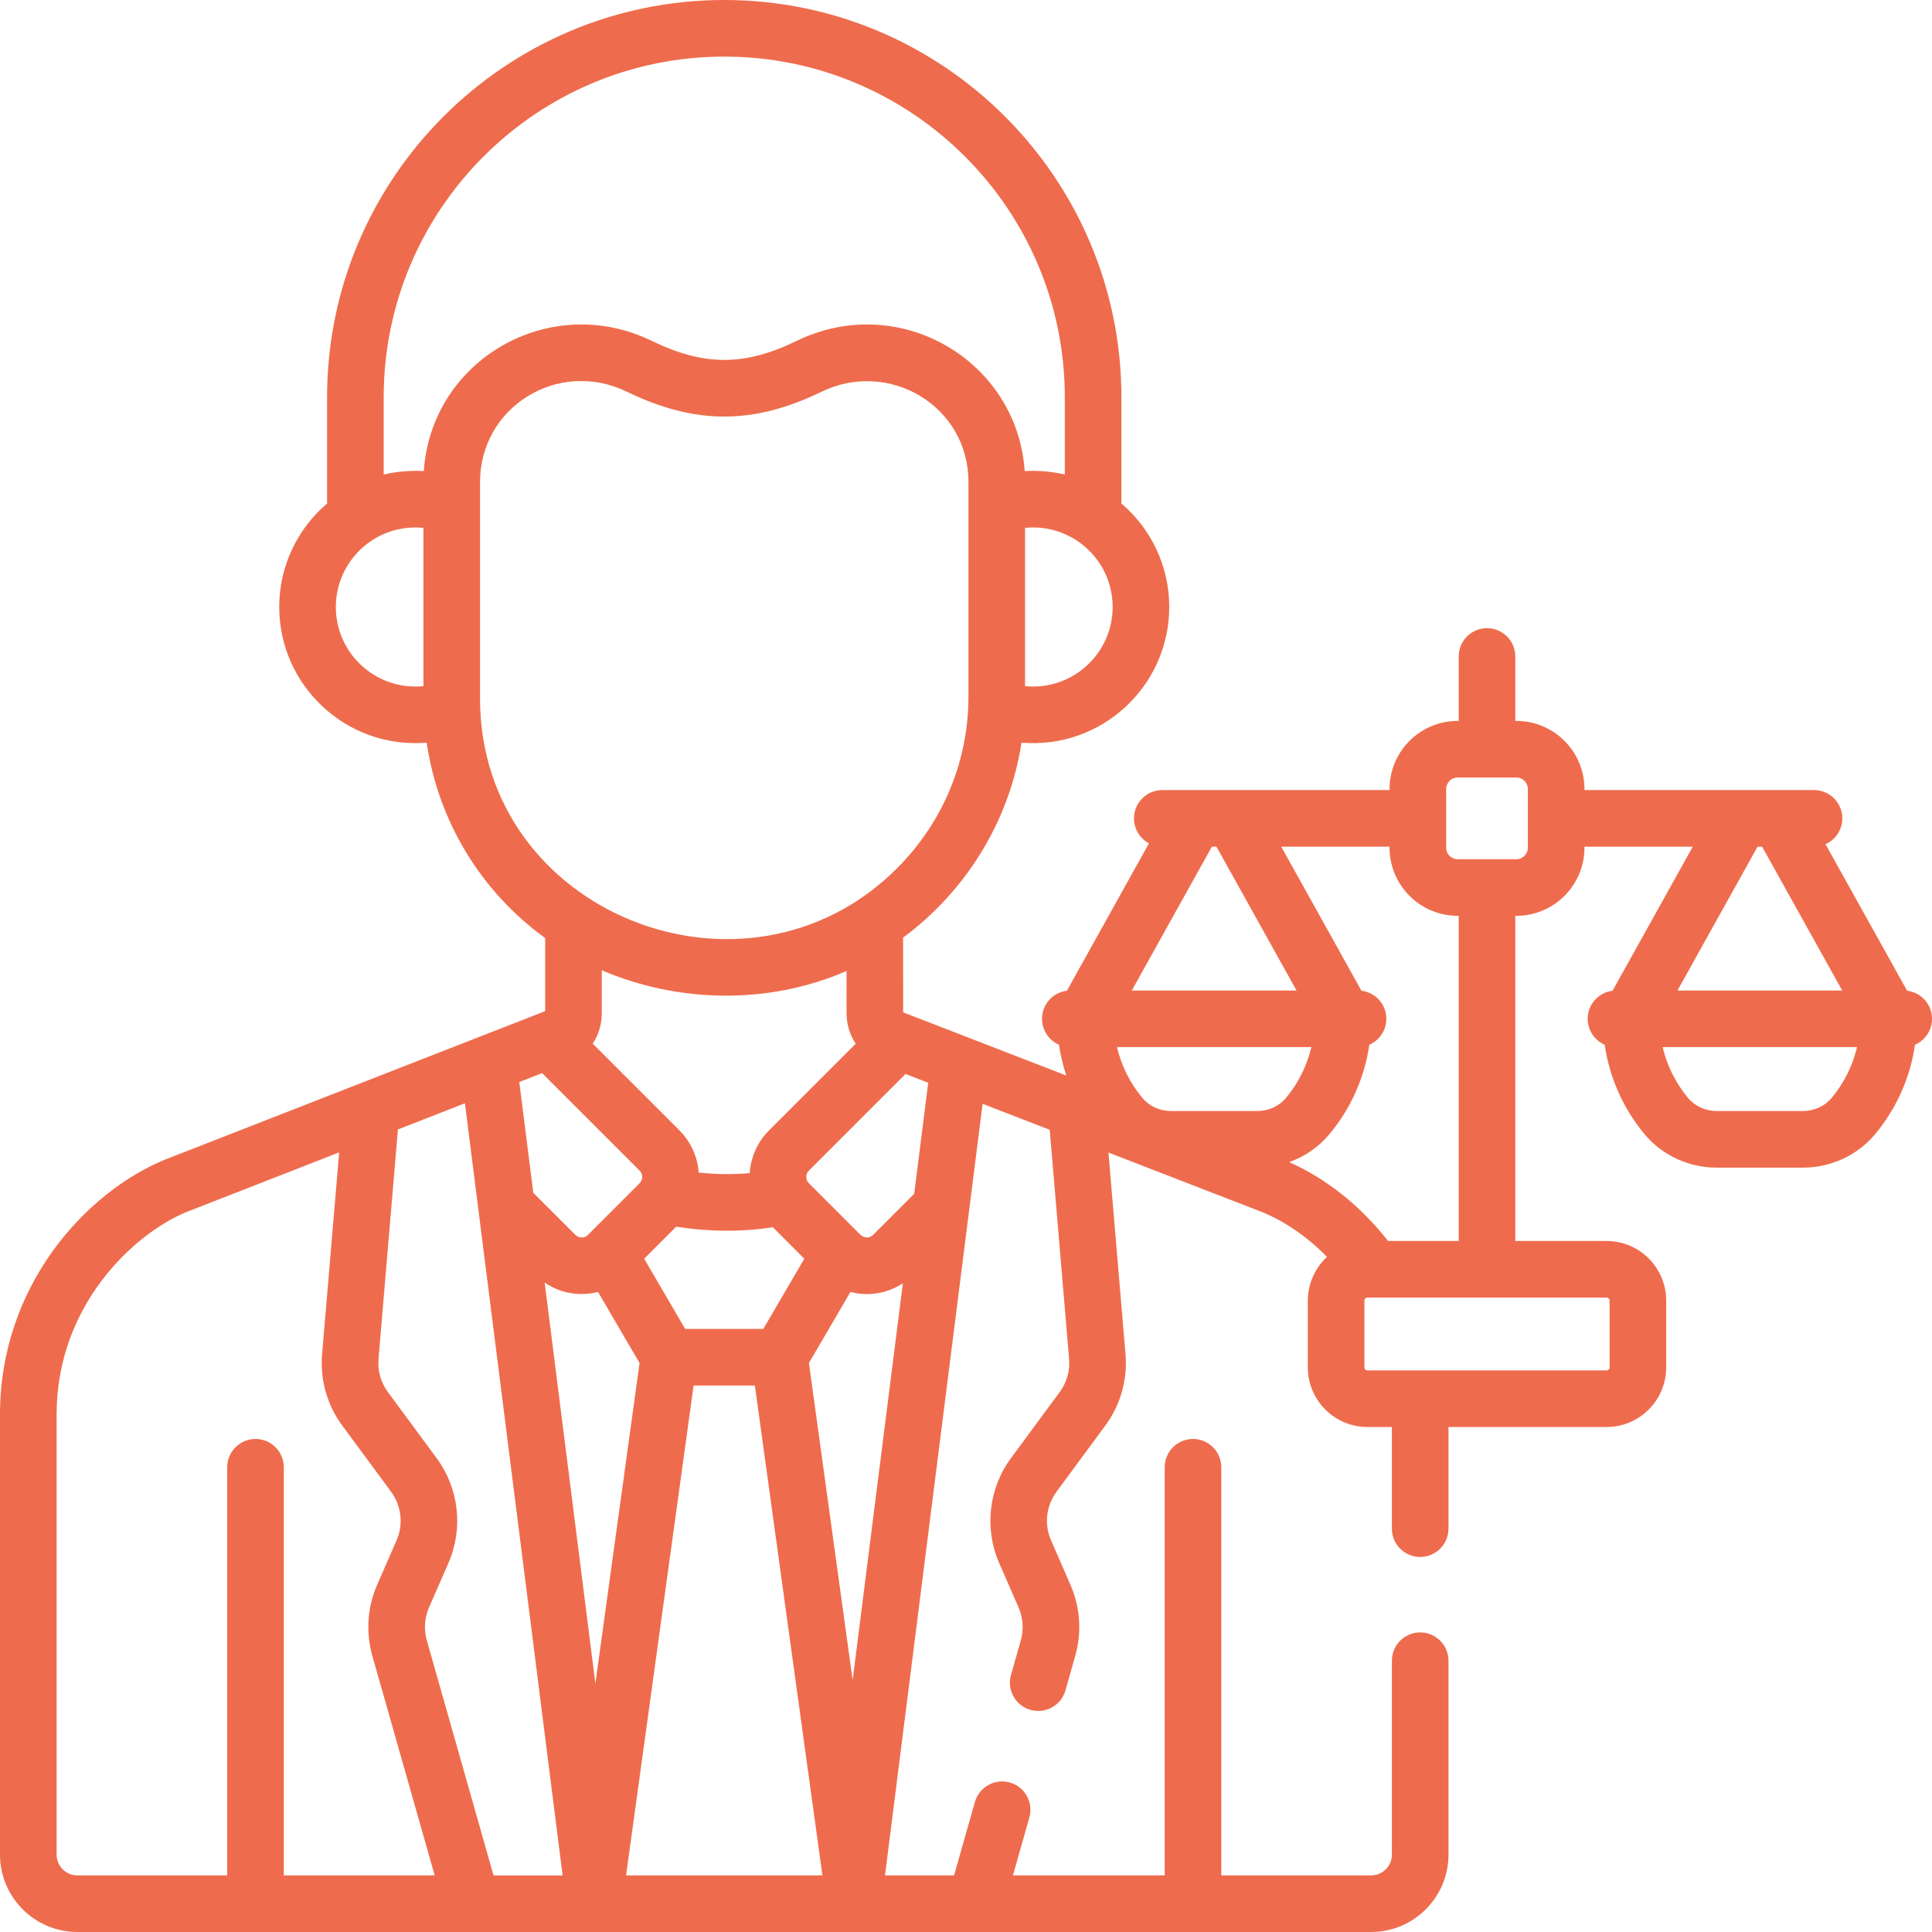 <?xml version="1.0"?>
<svg xmlns="http://www.w3.org/2000/svg" xmlns:xlink="http://www.w3.org/1999/xlink" xmlns:svgjs="http://svgjs.com/svgjs" version="1.1" width="512" height="512" x="0" y="0" viewBox="0 0 511.996 511.996" style="enable-background:new 0 0 512 512" xml:space="preserve" class=""><g><g><path d="m20.509 511.996h342.841c11.309 0 20.509-9.2 20.509-20.509v-51.383c0-4.142-3.357-7.5-7.5-7.5s-7.5 3.358-7.5 7.5v51.383c0 3.038-2.472 5.509-5.509 5.509h-39.698v-108.158c0-4.142-3.357-7.5-7.5-7.5s-7.5 3.358-7.5 7.5v108.158h-40.224l4.36-15.353c1.132-3.984-1.182-8.132-5.166-9.264-3.982-1.131-8.132 1.181-9.264 5.166l-5.524 19.45h-18.303l23.492-185.695 2.376-18.781 17.786 6.888 5.136 60.722c.265 3.126-.615 6.238-2.478 8.763l-12.944 17.551c-5.903 8.005-7.098 18.64-3.117 27.755l5.154 11.804c1.196 2.739 1.406 5.831.589 8.706l-2.603 9.162c-1.132 3.984 1.181 8.132 5.165 9.264 3.983 1.127 8.132-1.181 9.265-5.166l2.603-9.162c1.765-6.211 1.312-12.891-1.272-18.808l-5.154-11.803c-1.843-4.22-1.29-9.143 1.443-12.849l12.944-17.55c4.022-5.455 5.924-12.178 5.353-18.932l-4.52-53.43 40.787 15.796c6.161 2.548 12.035 6.637 17.119 11.848-3.067 2.84-5.073 7.097-5.073 11.592v17.7c0 8.713 7.089 15.801 15.802 15.801h6.475v26.933c0 4.142 3.357 7.5 7.5 7.5s7.5-3.358 7.5-7.5v-26.933h41.896c8.713 0 15.802-7.088 15.802-15.801v-17.7c0-8.713-7.089-15.802-15.802-15.802h-24.186v-86.168h.281c9.95 0 18.045-8.095 18.045-18.045v-.281h28.705l-21.258 38.178c-3.714.449-6.593 3.605-6.593 7.44 0 3.076 1.853 5.716 4.502 6.873 1.271 8.701 4.922 16.95 10.611 23.745 4.698 5.609 11.686 8.826 19.169 8.826h22.683c7.484 0 14.471-3.217 19.168-8.827 5.69-6.794 9.342-15.043 10.612-23.744 2.649-1.157 4.502-3.797 4.502-6.873 0-3.834-2.879-6.991-6.593-7.44l-21.622-38.831c2.62-1.17 4.448-3.793 4.448-6.847 0-4.142-3.357-7.5-7.5-7.5h-60.834v-.281c0-9.95-8.095-18.045-18.045-18.045h-.281v-17.081c0-4.142-3.357-7.5-7.5-7.5s-7.5 3.358-7.5 7.5v17.081h-.281c-9.95 0-18.045 8.095-18.045 18.045v.281h-60.229c-4.143 0-7.5 3.358-7.5 7.5 0 2.866 1.609 5.355 3.972 6.617l-21.75 39.061c-3.714.449-6.593 3.605-6.593 7.44 0 3.076 1.853 5.716 4.502 6.873.406 2.777 1.055 5.506 1.935 8.158l-43.237-16.744-.016-19.795c16.595-12.327 28.134-30.689 31.378-51.676 21.142 1.789 39.155-14.939 39.155-35.953 0-10.972-4.928-20.809-12.681-27.432v-28.173c0-58.035-47.215-105.25-105.25-105.25s-105.25 47.215-105.25 105.25v28.173c-7.752 6.624-12.68 16.46-12.68 27.431 0 20.954 17.924 37.695 39.07 35.958 3.097 20.988 14.495 39.544 31.404 51.787v19.365c-6.535 2.552-93.833 36.646-100.663 39.314-.042.017-.084.034-.126.051-21.039 8.661-43.684 33.473-43.684 67.488v116.67c0 11.309 9.2 20.509 20.509 20.509zm464.873-221.017c-1.84 2.197-4.635 3.457-7.668 3.457h-22.683c-3.033 0-5.829-1.26-7.669-3.457-3.285-3.924-5.584-8.556-6.747-13.487h51.515c-1.163 4.93-3.462 9.562-6.748 13.487zm-18.405-66.605 21.225 38.118h-43.658l21.225-38.118zm-41.222 119.494c.442 0 .802.36.802.802v17.7c0 .442-.359.801-.802.801-5.976 0-56.851 0-63.371 0-.442 0-.802-.359-.802-.801v-17.7c0-.442.359-.802.802-.802zm-42.512-134.776c0-1.679 1.366-3.045 3.045-3.045h15.562c1.679 0 3.045 1.366 3.045 3.045v15.562c0 1.679-1.366 3.045-3.045 3.045h-15.562c-1.679 0-3.045-1.366-3.045-3.045zm-15 15.282v.281c0 9.95 8.095 18.045 18.045 18.045h.281v86.168h-18.727c-7.19-9.212-16.337-16.52-26.2-20.9 4.116-1.46 7.794-3.969 10.633-7.36 5.69-6.794 9.342-15.043 10.612-23.744 2.649-1.157 4.502-3.797 4.502-6.873 0-3.834-2.879-6.991-6.593-7.44l-21.258-38.178h28.705zm-47.081 0h1.208l21.225 38.118h-43.658zm26.361 53.118c-1.163 4.931-3.462 9.562-6.748 13.487-1.84 2.197-4.635 3.457-7.668 3.457h-22.683c-3.033 0-5.828-1.26-7.668-3.458-3.286-3.924-5.585-8.556-6.748-13.486zm-181.613 219.504 17.9-129.825h16.237l17.901 129.825zm-8.131-50.85-13.442-106.253c3.936 2.698 8.991 3.794 14.14 2.475l11.012 18.847zm21.414-121.06c8.401 1.318 17.236 1.447 25.616.146l8.34 8.339-10.868 18.601h-20.704l-10.868-18.601zm-22.128-48.515c1.574-2.33 2.408-5.097 2.408-8.125v-11.325c20.183 8.664 44.183 9.226 64.861.192l.009 11.198c.009 2.961.88 5.748 2.424 8.086l-10.17 10.17-12.845 12.845c-3.119 3.119-4.849 7.332-5.073 11.267-4.528.431-9.072.311-13.524-.14-.272-4.064-2.039-8.118-5.048-11.127zm68.892 168.687-11.588-84.042 11.008-18.838c1.401.359 2.852.564 4.336.564 3.448 0 6.74-1.001 9.55-2.861zm14.014-160.651 6.015 2.33-3.724 29.436-10.876 10.876h-.001c-.896.897-2.331 1.015-3.539-.193l-13.488-13.489c-.89-.886-.948-2.399 0-3.347zm54.888-123.753c0 12.401-10.73 22.23-23.214 20.977v-41.943c12.428-1.242 23.214 8.504 23.214 20.966zm-182.646 20.978c-12.474 1.253-23.214-8.567-23.214-20.977 0-12.324 10.632-22.224 23.214-20.966zm.098-56.993c-3.349-.202-7.146.083-10.632.917v-20.506c0-49.764 40.486-90.25 90.251-90.25 49.764 0 90.249 40.486 90.249 90.25v20.506c-3.514-.839-7.288-1.118-10.631-.917-1.993-29.386-33.287-47.665-60.369-34.526-13.929 6.757-24.561 6.761-38.499 0-26.941-13.072-58.363 4.928-60.369 34.526zm14.902 60.331c0-6.723 0-50.747 0-57.441 0-19.936 20.763-32.733 38.92-23.92 18.071 8.767 33.493 8.781 51.593-.001 17.777-8.62 38.92 3.656 38.92 23.92v56.913c0 16.613-6.41 32.955-18.994 45.524-39.875 39.832-110.439 11.977-110.439-44.995zm16.452 99.215 25.835 25.835c.954.956.876 2.469-.001 3.347l-13.681 13.681c-.924.925-2.423.925-3.347 0l-11.144-11.144-3.714-29.357zm-43.361 75.744 5.145-60.819 17.758-6.935 25.887 204.622h-18.304l-17.69-62.289c-.817-2.875-.607-5.967.588-8.706l5.155-11.804c3.98-9.115 2.786-19.75-3.117-27.754l-12.944-17.551c-1.863-2.526-2.743-5.638-2.478-8.764zm-85.304 14.688c0-28.909 20.508-47.871 34.332-53.591l40.547-15.836-4.523 53.474c-.571 6.753 1.329 13.477 5.353 18.932l12.944 17.551c2.733 3.705 3.286 8.628 1.443 12.848l-5.155 11.804c-2.584 5.918-3.035 12.597-1.271 18.807l16.526 58.19h-39.988v-108.158c0-4.142-3.357-7.5-7.5-7.5s-7.5 3.358-7.5 7.5v108.158h-39.699c-3.037 0-5.509-2.471-5.509-5.509z" fill="#ee6c4d" data-original="#000000"/></g></g></svg>
